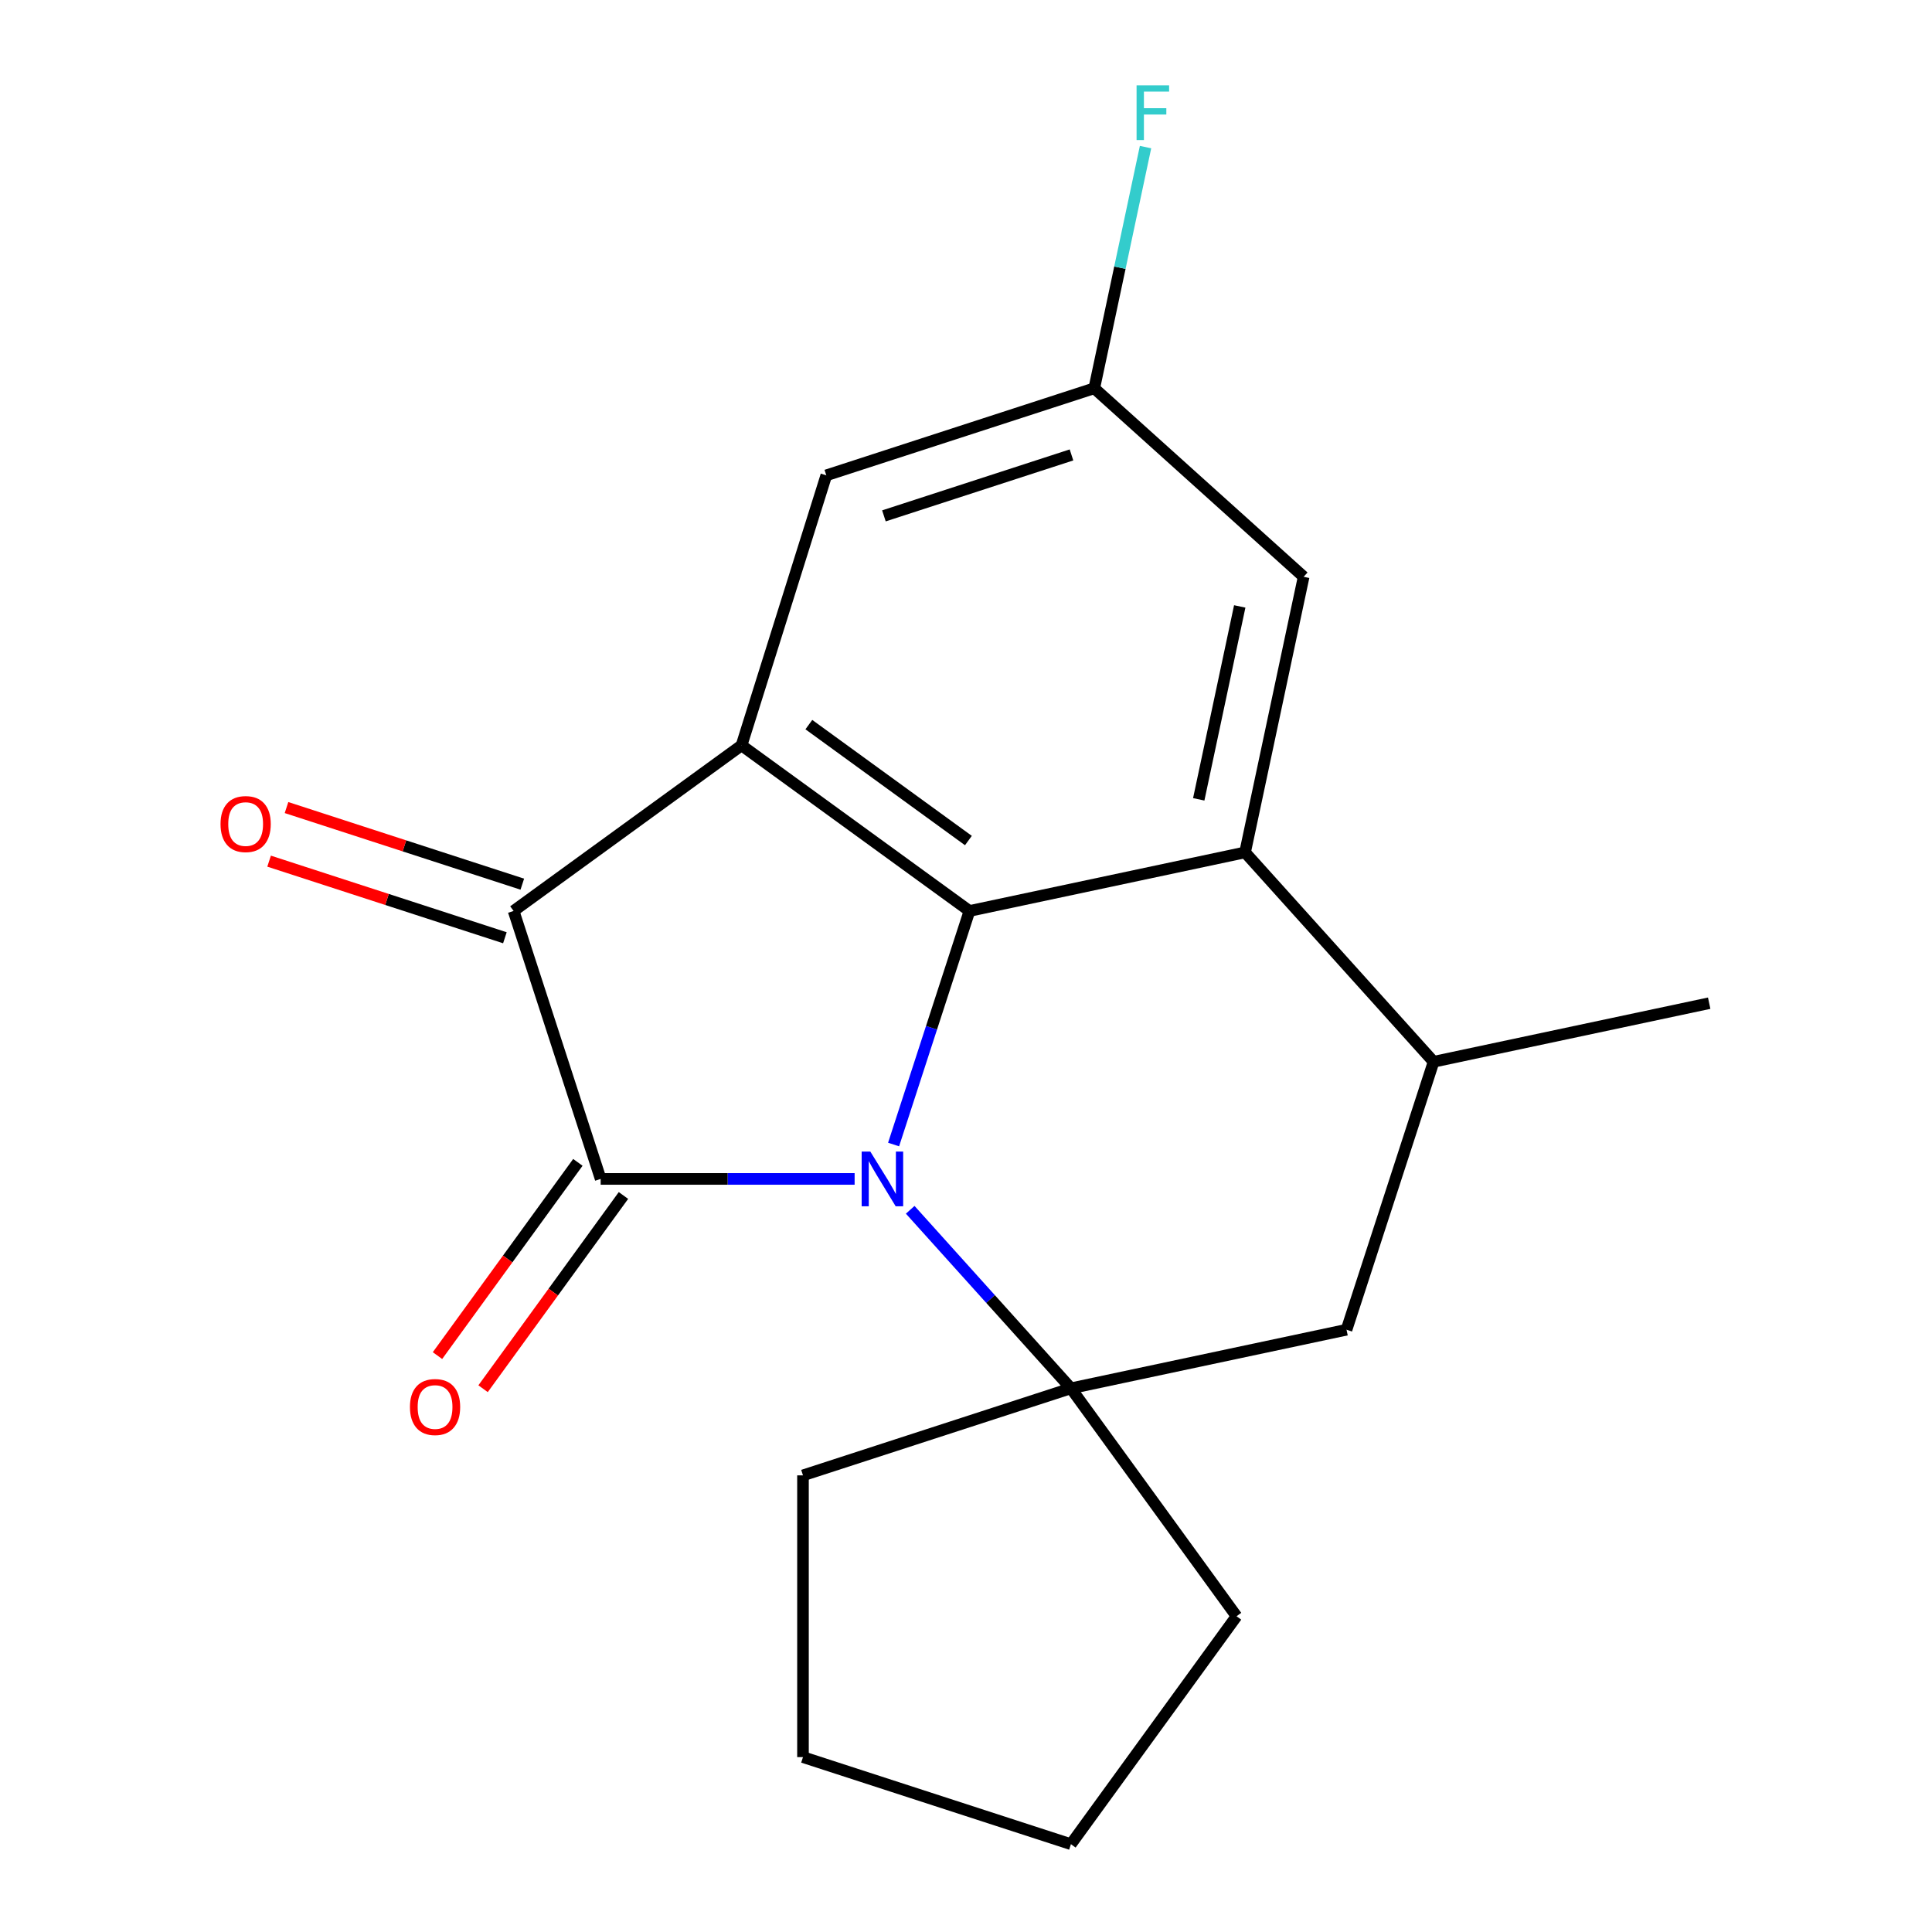<?xml version='1.0' encoding='iso-8859-1'?>
<svg version='1.1' baseProfile='full'
              xmlns='http://www.w3.org/2000/svg'
                      xmlns:rdkit='http://www.rdkit.org/xml'
                      xmlns:xlink='http://www.w3.org/1999/xlink'
                  xml:space='preserve'
width='1000px' height='1000px' viewBox='0 0 1000 1000'>
<!-- END OF HEADER -->
<rect style='opacity:1.0;fill:#FFFFFF;stroke:none' width='1000' height='1000' x='0' y='0'> </rect>
<path class='bond-0' d='M 442.35,610.21 L 376.627,610.21' style='fill:none;fill-rule:evenodd;stroke:#0000FF;stroke-width:6px;stroke-linecap:butt;stroke-linejoin:miter;stroke-opacity:1' />
<path class='bond-0' d='M 376.627,610.21 L 310.904,610.21' style='fill:none;fill-rule:evenodd;stroke:#000000;stroke-width:6px;stroke-linecap:butt;stroke-linejoin:miter;stroke-opacity:1' />
<path class='bond-1' d='M 462.521,592.404 L 482.161,531.96' style='fill:none;fill-rule:evenodd;stroke:#0000FF;stroke-width:6px;stroke-linecap:butt;stroke-linejoin:miter;stroke-opacity:1' />
<path class='bond-1' d='M 482.161,531.96 L 501.8,471.516' style='fill:none;fill-rule:evenodd;stroke:#000000;stroke-width:6px;stroke-linecap:butt;stroke-linejoin:miter;stroke-opacity:1' />
<path class='bond-4' d='M 471.121,626.187 L 512.719,672.386' style='fill:none;fill-rule:evenodd;stroke:#0000FF;stroke-width:6px;stroke-linecap:butt;stroke-linejoin:miter;stroke-opacity:1' />
<path class='bond-4' d='M 512.719,672.386 L 554.316,718.584' style='fill:none;fill-rule:evenodd;stroke:#000000;stroke-width:6px;stroke-linecap:butt;stroke-linejoin:miter;stroke-opacity:1' />
<path class='bond-3' d='M 310.904,610.21 L 265.839,471.516' style='fill:none;fill-rule:evenodd;stroke:#000000;stroke-width:6px;stroke-linecap:butt;stroke-linejoin:miter;stroke-opacity:1' />
<path class='bond-9' d='M 299.106,601.638 L 262.773,651.646' style='fill:none;fill-rule:evenodd;stroke:#000000;stroke-width:6px;stroke-linecap:butt;stroke-linejoin:miter;stroke-opacity:1' />
<path class='bond-9' d='M 262.773,651.646 L 226.441,701.653' style='fill:none;fill-rule:evenodd;stroke:#FF0000;stroke-width:6px;stroke-linecap:butt;stroke-linejoin:miter;stroke-opacity:1' />
<path class='bond-9' d='M 322.702,618.782 L 286.369,668.789' style='fill:none;fill-rule:evenodd;stroke:#000000;stroke-width:6px;stroke-linecap:butt;stroke-linejoin:miter;stroke-opacity:1' />
<path class='bond-9' d='M 286.369,668.789 L 250.037,718.797' style='fill:none;fill-rule:evenodd;stroke:#FF0000;stroke-width:6px;stroke-linecap:butt;stroke-linejoin:miter;stroke-opacity:1' />
<path class='bond-2' d='M 501.8,471.516 L 383.82,385.798' style='fill:none;fill-rule:evenodd;stroke:#000000;stroke-width:6px;stroke-linecap:butt;stroke-linejoin:miter;stroke-opacity:1' />
<path class='bond-2' d='M 501.247,435.062 L 418.66,375.06' style='fill:none;fill-rule:evenodd;stroke:#000000;stroke-width:6px;stroke-linecap:butt;stroke-linejoin:miter;stroke-opacity:1' />
<path class='bond-5' d='M 501.8,471.516 L 644.445,441.196' style='fill:none;fill-rule:evenodd;stroke:#000000;stroke-width:6px;stroke-linecap:butt;stroke-linejoin:miter;stroke-opacity:1' />
<path class='bond-8' d='M 383.82,385.798 L 427.697,246.034' style='fill:none;fill-rule:evenodd;stroke:#000000;stroke-width:6px;stroke-linecap:butt;stroke-linejoin:miter;stroke-opacity:1' />
<path class='bond-19' d='M 383.82,385.798 L 265.839,471.516' style='fill:none;fill-rule:evenodd;stroke:#000000;stroke-width:6px;stroke-linecap:butt;stroke-linejoin:miter;stroke-opacity:1' />
<path class='bond-11' d='M 270.346,457.646 L 209.321,437.818' style='fill:none;fill-rule:evenodd;stroke:#000000;stroke-width:6px;stroke-linecap:butt;stroke-linejoin:miter;stroke-opacity:1' />
<path class='bond-11' d='M 209.321,437.818 L 148.297,417.99' style='fill:none;fill-rule:evenodd;stroke:#FF0000;stroke-width:6px;stroke-linecap:butt;stroke-linejoin:miter;stroke-opacity:1' />
<path class='bond-11' d='M 261.333,485.385 L 200.308,465.557' style='fill:none;fill-rule:evenodd;stroke:#000000;stroke-width:6px;stroke-linecap:butt;stroke-linejoin:miter;stroke-opacity:1' />
<path class='bond-11' d='M 200.308,465.557 L 139.284,445.729' style='fill:none;fill-rule:evenodd;stroke:#FF0000;stroke-width:6px;stroke-linecap:butt;stroke-linejoin:miter;stroke-opacity:1' />
<path class='bond-7' d='M 554.316,718.584 L 696.961,688.264' style='fill:none;fill-rule:evenodd;stroke:#000000;stroke-width:6px;stroke-linecap:butt;stroke-linejoin:miter;stroke-opacity:1' />
<path class='bond-13' d='M 554.316,718.584 L 640.034,836.565' style='fill:none;fill-rule:evenodd;stroke:#000000;stroke-width:6px;stroke-linecap:butt;stroke-linejoin:miter;stroke-opacity:1' />
<path class='bond-14' d='M 554.316,718.584 L 415.622,763.649' style='fill:none;fill-rule:evenodd;stroke:#000000;stroke-width:6px;stroke-linecap:butt;stroke-linejoin:miter;stroke-opacity:1' />
<path class='bond-10' d='M 644.445,441.196 L 674.765,298.55' style='fill:none;fill-rule:evenodd;stroke:#000000;stroke-width:6px;stroke-linecap:butt;stroke-linejoin:miter;stroke-opacity:1' />
<path class='bond-10' d='M 620.464,413.735 L 641.688,313.883' style='fill:none;fill-rule:evenodd;stroke:#000000;stroke-width:6px;stroke-linecap:butt;stroke-linejoin:miter;stroke-opacity:1' />
<path class='bond-21' d='M 644.445,441.196 L 742.026,549.57' style='fill:none;fill-rule:evenodd;stroke:#000000;stroke-width:6px;stroke-linecap:butt;stroke-linejoin:miter;stroke-opacity:1' />
<path class='bond-6' d='M 742.026,549.57 L 696.961,688.264' style='fill:none;fill-rule:evenodd;stroke:#000000;stroke-width:6px;stroke-linecap:butt;stroke-linejoin:miter;stroke-opacity:1' />
<path class='bond-16' d='M 742.026,549.57 L 884.671,519.25' style='fill:none;fill-rule:evenodd;stroke:#000000;stroke-width:6px;stroke-linecap:butt;stroke-linejoin:miter;stroke-opacity:1' />
<path class='bond-22' d='M 427.697,246.034 L 566.391,200.97' style='fill:none;fill-rule:evenodd;stroke:#000000;stroke-width:6px;stroke-linecap:butt;stroke-linejoin:miter;stroke-opacity:1' />
<path class='bond-22' d='M 457.514,267.014 L 554.6,235.468' style='fill:none;fill-rule:evenodd;stroke:#000000;stroke-width:6px;stroke-linecap:butt;stroke-linejoin:miter;stroke-opacity:1' />
<path class='bond-12' d='M 674.765,298.55 L 566.391,200.97' style='fill:none;fill-rule:evenodd;stroke:#000000;stroke-width:6px;stroke-linecap:butt;stroke-linejoin:miter;stroke-opacity:1' />
<path class='bond-15' d='M 566.391,200.97 L 579.659,138.55' style='fill:none;fill-rule:evenodd;stroke:#000000;stroke-width:6px;stroke-linecap:butt;stroke-linejoin:miter;stroke-opacity:1' />
<path class='bond-15' d='M 579.659,138.55 L 592.927,76.13' style='fill:none;fill-rule:evenodd;stroke:#33CCCC;stroke-width:6px;stroke-linecap:butt;stroke-linejoin:miter;stroke-opacity:1' />
<path class='bond-18' d='M 640.034,836.565 L 554.316,954.545' style='fill:none;fill-rule:evenodd;stroke:#000000;stroke-width:6px;stroke-linecap:butt;stroke-linejoin:miter;stroke-opacity:1' />
<path class='bond-17' d='M 415.622,763.649 L 415.622,909.481' style='fill:none;fill-rule:evenodd;stroke:#000000;stroke-width:6px;stroke-linecap:butt;stroke-linejoin:miter;stroke-opacity:1' />
<path class='bond-20' d='M 415.622,909.481 L 554.316,954.545' style='fill:none;fill-rule:evenodd;stroke:#000000;stroke-width:6px;stroke-linecap:butt;stroke-linejoin:miter;stroke-opacity:1' />
<path  class='atom-0' d='M 450.476 596.05
L 459.756 611.05
Q 460.676 612.53, 462.156 615.21
Q 463.636 617.89, 463.716 618.05
L 463.716 596.05
L 467.476 596.05
L 467.476 624.37
L 463.596 624.37
L 453.636 607.97
Q 452.476 606.05, 451.236 603.85
Q 450.036 601.65, 449.676 600.97
L 449.676 624.37
L 445.996 624.37
L 445.996 596.05
L 450.476 596.05
' fill='#0000FF'/>
<path  class='atom-10' d='M 212.186 728.271
Q 212.186 721.471, 215.546 717.671
Q 218.906 713.871, 225.186 713.871
Q 231.466 713.871, 234.826 717.671
Q 238.186 721.471, 238.186 728.271
Q 238.186 735.151, 234.786 739.071
Q 231.386 742.951, 225.186 742.951
Q 218.946 742.951, 215.546 739.071
Q 212.186 735.191, 212.186 728.271
M 225.186 739.751
Q 229.506 739.751, 231.826 736.871
Q 234.186 733.951, 234.186 728.271
Q 234.186 722.711, 231.826 719.911
Q 229.506 717.071, 225.186 717.071
Q 220.866 717.071, 218.506 719.871
Q 216.186 722.671, 216.186 728.271
Q 216.186 733.991, 218.506 736.871
Q 220.866 739.751, 225.186 739.751
' fill='#FF0000'/>
<path  class='atom-12' d='M 114.145 426.531
Q 114.145 419.731, 117.505 415.931
Q 120.865 412.131, 127.145 412.131
Q 133.425 412.131, 136.785 415.931
Q 140.145 419.731, 140.145 426.531
Q 140.145 433.411, 136.745 437.331
Q 133.345 441.211, 127.145 441.211
Q 120.905 441.211, 117.505 437.331
Q 114.145 433.451, 114.145 426.531
M 127.145 438.011
Q 131.465 438.011, 133.785 435.131
Q 136.145 432.211, 136.145 426.531
Q 136.145 420.971, 133.785 418.171
Q 131.465 415.331, 127.145 415.331
Q 122.825 415.331, 120.465 418.131
Q 118.145 420.931, 118.145 426.531
Q 118.145 432.251, 120.465 435.131
Q 122.825 438.011, 127.145 438.011
' fill='#FF0000'/>
<path  class='atom-16' d='M 588.291 44.165
L 605.131 44.165
L 605.131 47.405
L 592.091 47.405
L 592.091 56.005
L 603.691 56.005
L 603.691 59.285
L 592.091 59.285
L 592.091 72.485
L 588.291 72.485
L 588.291 44.165
' fill='#33CCCC'/>
</svg>
